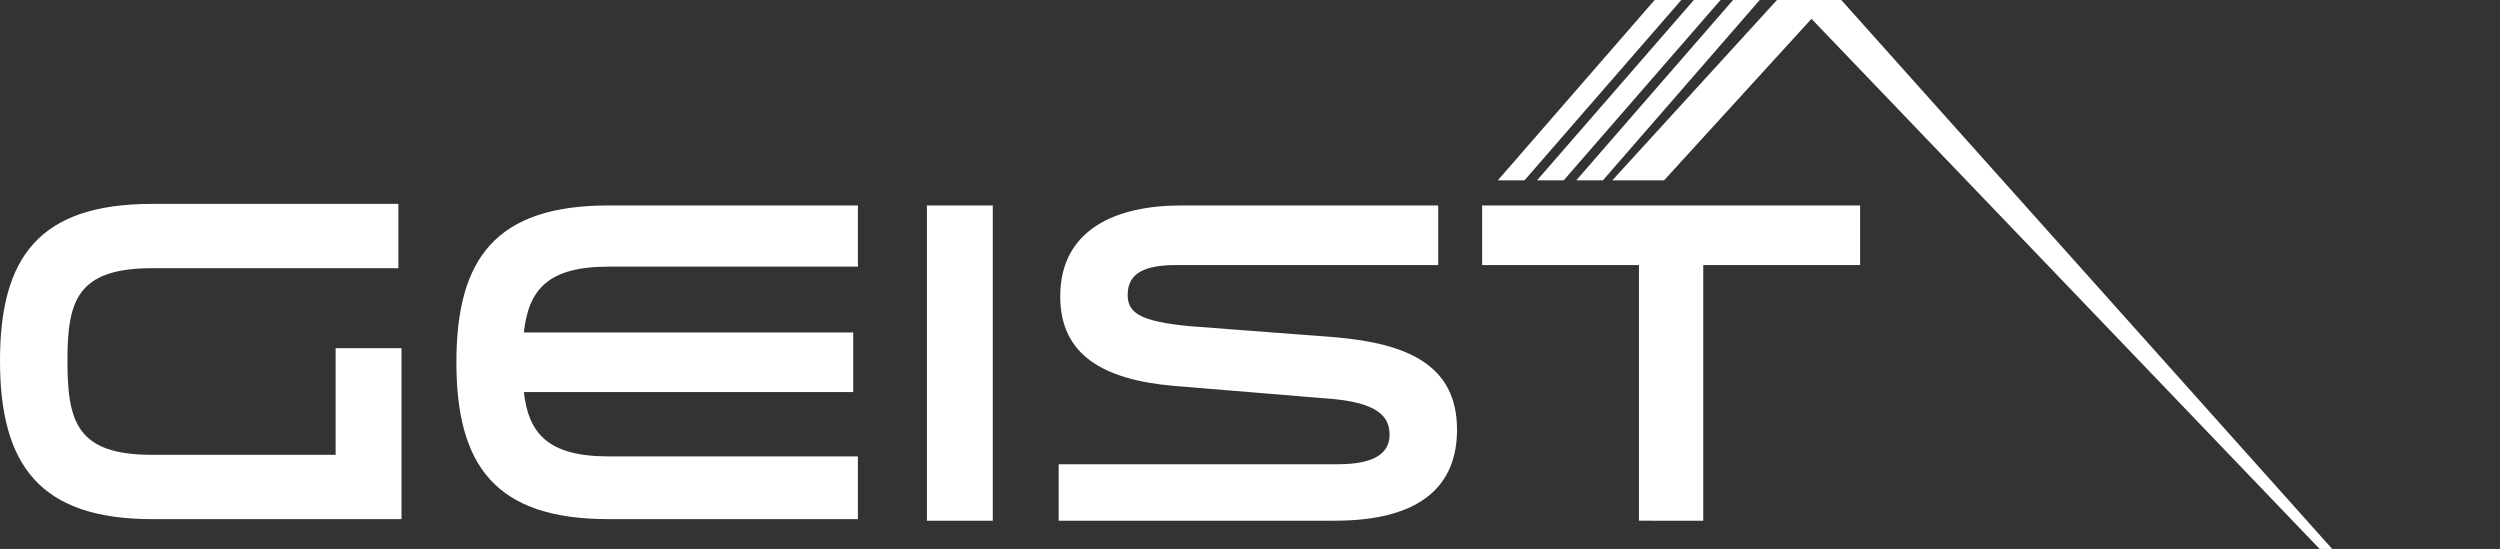 <?xml version="1.0" encoding="utf-8"?>
<!-- Generator: Adobe Illustrator 22.0.1, SVG Export Plug-In . SVG Version: 6.00 Build 0)  -->
<svg version="1.1" id="Ebene_1" xmlns="http://www.w3.org/2000/svg" xmlns:xlink="http://www.w3.org/1999/xlink" x="0px" y="0px"
	 viewBox="0 0 159.4 35" style="enable-background:new 0 0 159.4 35;" xml:space="preserve">
<rect x="0" y="0" width="159.4" height="35" fill="#333333" stroke="none"/>
<style type="text/css">
	.st0{fill:#FFFFFF;}
	.st1{clip-path:url(#SVGID_2_);fill:#FFFFFF;}
</style>
<polygon class="st0" points="113.3,0 102.8,11.5 106.1,11.5 115.5,1.2 147.9,35 148.7,35 117.4,0 "/>
<g>
	<defs>
		<rect id="SVGID_1_" width="159.4" height="35"/>
	</defs>
	<clipPath id="SVGID_2_">
		<use xlink:href="#SVGID_1_"  style="overflow:visible;"/>
	</clipPath>
	<path class="st1" d="M9,41.1c0-0.6-0.4-1.3-2.1-1.3H1.4v5H7c1.6,0,2.2-0.6,2.2-1.3c0-0.5-0.4-1.1-1.3-1.2C8.6,42.1,9,41.7,9,41.1
		 M7.1,42.5c1,0,1.4,0.5,1.4,0.9c0,0.4-0.3,0.9-1.4,0.9h-5v-1.8H7.1z M2.1,42v-1.7H7c0.9,0,1.3,0.3,1.3,0.8C8.3,41.7,7.9,42,7,42
		H2.1z M19.7,40.4v-0.5h-4.9c-2.1,0-2.9,0.8-2.9,2.5c0,1.7,0.8,2.5,2.9,2.5h4.9v-0.5h-4.9c-1.6,0-2.2-0.6-2.2-1.7h7v-0.5h-7
		c0-1.1,0.7-1.7,2.2-1.7H19.7z M22.8,44.8h5.1c2.1,0,2.9-0.8,2.9-2.5c0-1.7-0.8-2.5-2.9-2.5h-5.1V44.8z M30.1,42.3
		c0,1.3-0.5,1.9-2.2,1.9h-4.4v-3.9h4.4C29.5,40.4,30.1,41.1,30.1,42.3 M39,40.8c-0.4-0.7-0.9-1-1.8-1c-0.9,0-1.4,0.4-1.8,1l-2.5,4
		h0.8l0.9-1.5h5.2l0.9,1.5h0.8L39,40.8z M39.4,42.8h-4.5l1.2-1.9c0.2-0.4,0.5-0.6,1.1-0.6c0.5,0,0.8,0.3,1.1,0.6L39.4,42.8z
		 M51.4,39.8h-4.9c-2.1,0-2.9,0.8-2.9,2.5c0,1.7,0.8,2.5,2.9,2.5h4.9v-0.6h-4.9c-1.7,0-2.2-0.6-2.2-1.9c0-1.3,0.5-1.9,2.2-1.9h4.9
		V39.8z M61.8,44.8v-5h-0.7v2.2H55v-2.2h-0.7v5H55v-2.2h6.1v2.2H61.8z M65,42.5c0,1.8,1.1,2.4,3.8,2.4c2.8,0,3.8-0.7,3.8-2.4v-2.6
		h-0.7v2.6c0,1.4-0.7,1.9-3.1,1.9c-2.4,0-3.1-0.4-3.1-1.9v-2.6H65V42.5z M76.5,40.4h0.1c0.9,0,1.1,0.2,2.9,2.1
		c1.8,1.9,2.2,2.3,3.7,2.3h0.6v-5h-0.7v4.4H83c-1,0-1.2-0.3-2.9-2.1c-1.8-1.9-2.2-2.3-3.7-2.3h-0.6v5h0.7V40.4z M94,42.3v1.9h-4.2
		c-1.7,0-2.2-0.6-2.2-2c0-1.3,0.5-1.9,2.2-1.9h4.9v-0.6h-4.9c-2.1,0-2.9,0.8-2.9,2.5c0,1.7,0.8,2.5,2.9,2.5h4.9v-2.5H94z
		 M105.4,40.4v-0.5h-4.9c-2.1,0-2.9,0.8-2.9,2.5c0,1.7,0.8,2.5,2.9,2.5h4.9v-0.5h-4.9c-1.6,0-2.2-0.6-2.2-1.7h7v-0.5h-7
		c0-1.1,0.7-1.7,2.2-1.7H105.4z M109.1,40.4h0.1c0.9,0,1.1,0.2,2.9,2.1c1.8,1.9,2.2,2.3,3.7,2.3h0.6v-5h-0.7v4.4h-0.1
		c-1,0-1.2-0.3-2.9-2.1c-1.8-1.9-2.2-2.3-3.7-2.3h-0.6v5h0.7V40.4z"/>
	<path class="st1" d="M21.4,22.2v6.8H9.7c-4.8,0-5.4-2.1-5.4-6c0-3.8,0.6-5.9,5.4-5.9h15.7v-4.1H9.7c-7.2,0-9.7,3.4-9.7,10
		c0,6.6,2.5,10.1,9.7,10.1h15.9V22.2H21.4z M54.7,17.1v-4H38.8c-7.2,0-9.7,3.4-9.7,10c0,6.6,2.5,10,9.7,10h15.9v-4H38.8
		c-3.9,0-5.1-1.5-5.4-4.1h21v-3.8h-21c0.3-2.7,1.5-4.2,5.4-4.2H54.7z M59.1,33.2h4.2V13.1h-4.2V33.2z M67.5,29.4v3.8h17.6
		c5.7,0,7.8-2.4,7.8-5.8c0-4.1-3.1-5.5-7.8-5.9l-9.2-0.7c-3.3-0.3-4-0.9-4-2c0-1.4,1.1-1.9,3.1-1.9h16.7v-3.8H75.3
		c-4.1,0-7.7,1.5-7.7,5.8c0,3.7,2.7,5.3,7.2,5.7l9.7,0.8c2.9,0.2,4.1,0.9,4.1,2.3c0,1.1-0.8,1.9-3.3,1.9H67.5z M108.6,33.2V16.9h10
		v-3.8H94.5v3.8h10v16.3H108.6z"/>
	<polygon class="st1" points="97.2,11.5 107.2,0 105.5,0 95.5,11.5 	"/>
	<polygon class="st1" points="102.2,11.5 112.2,0 110.5,0 100.5,11.5 	"/>
	<polygon class="st1" points="99.7,11.5 109.7,0 108,0 98,11.5 	"/>
</g>
</svg>
